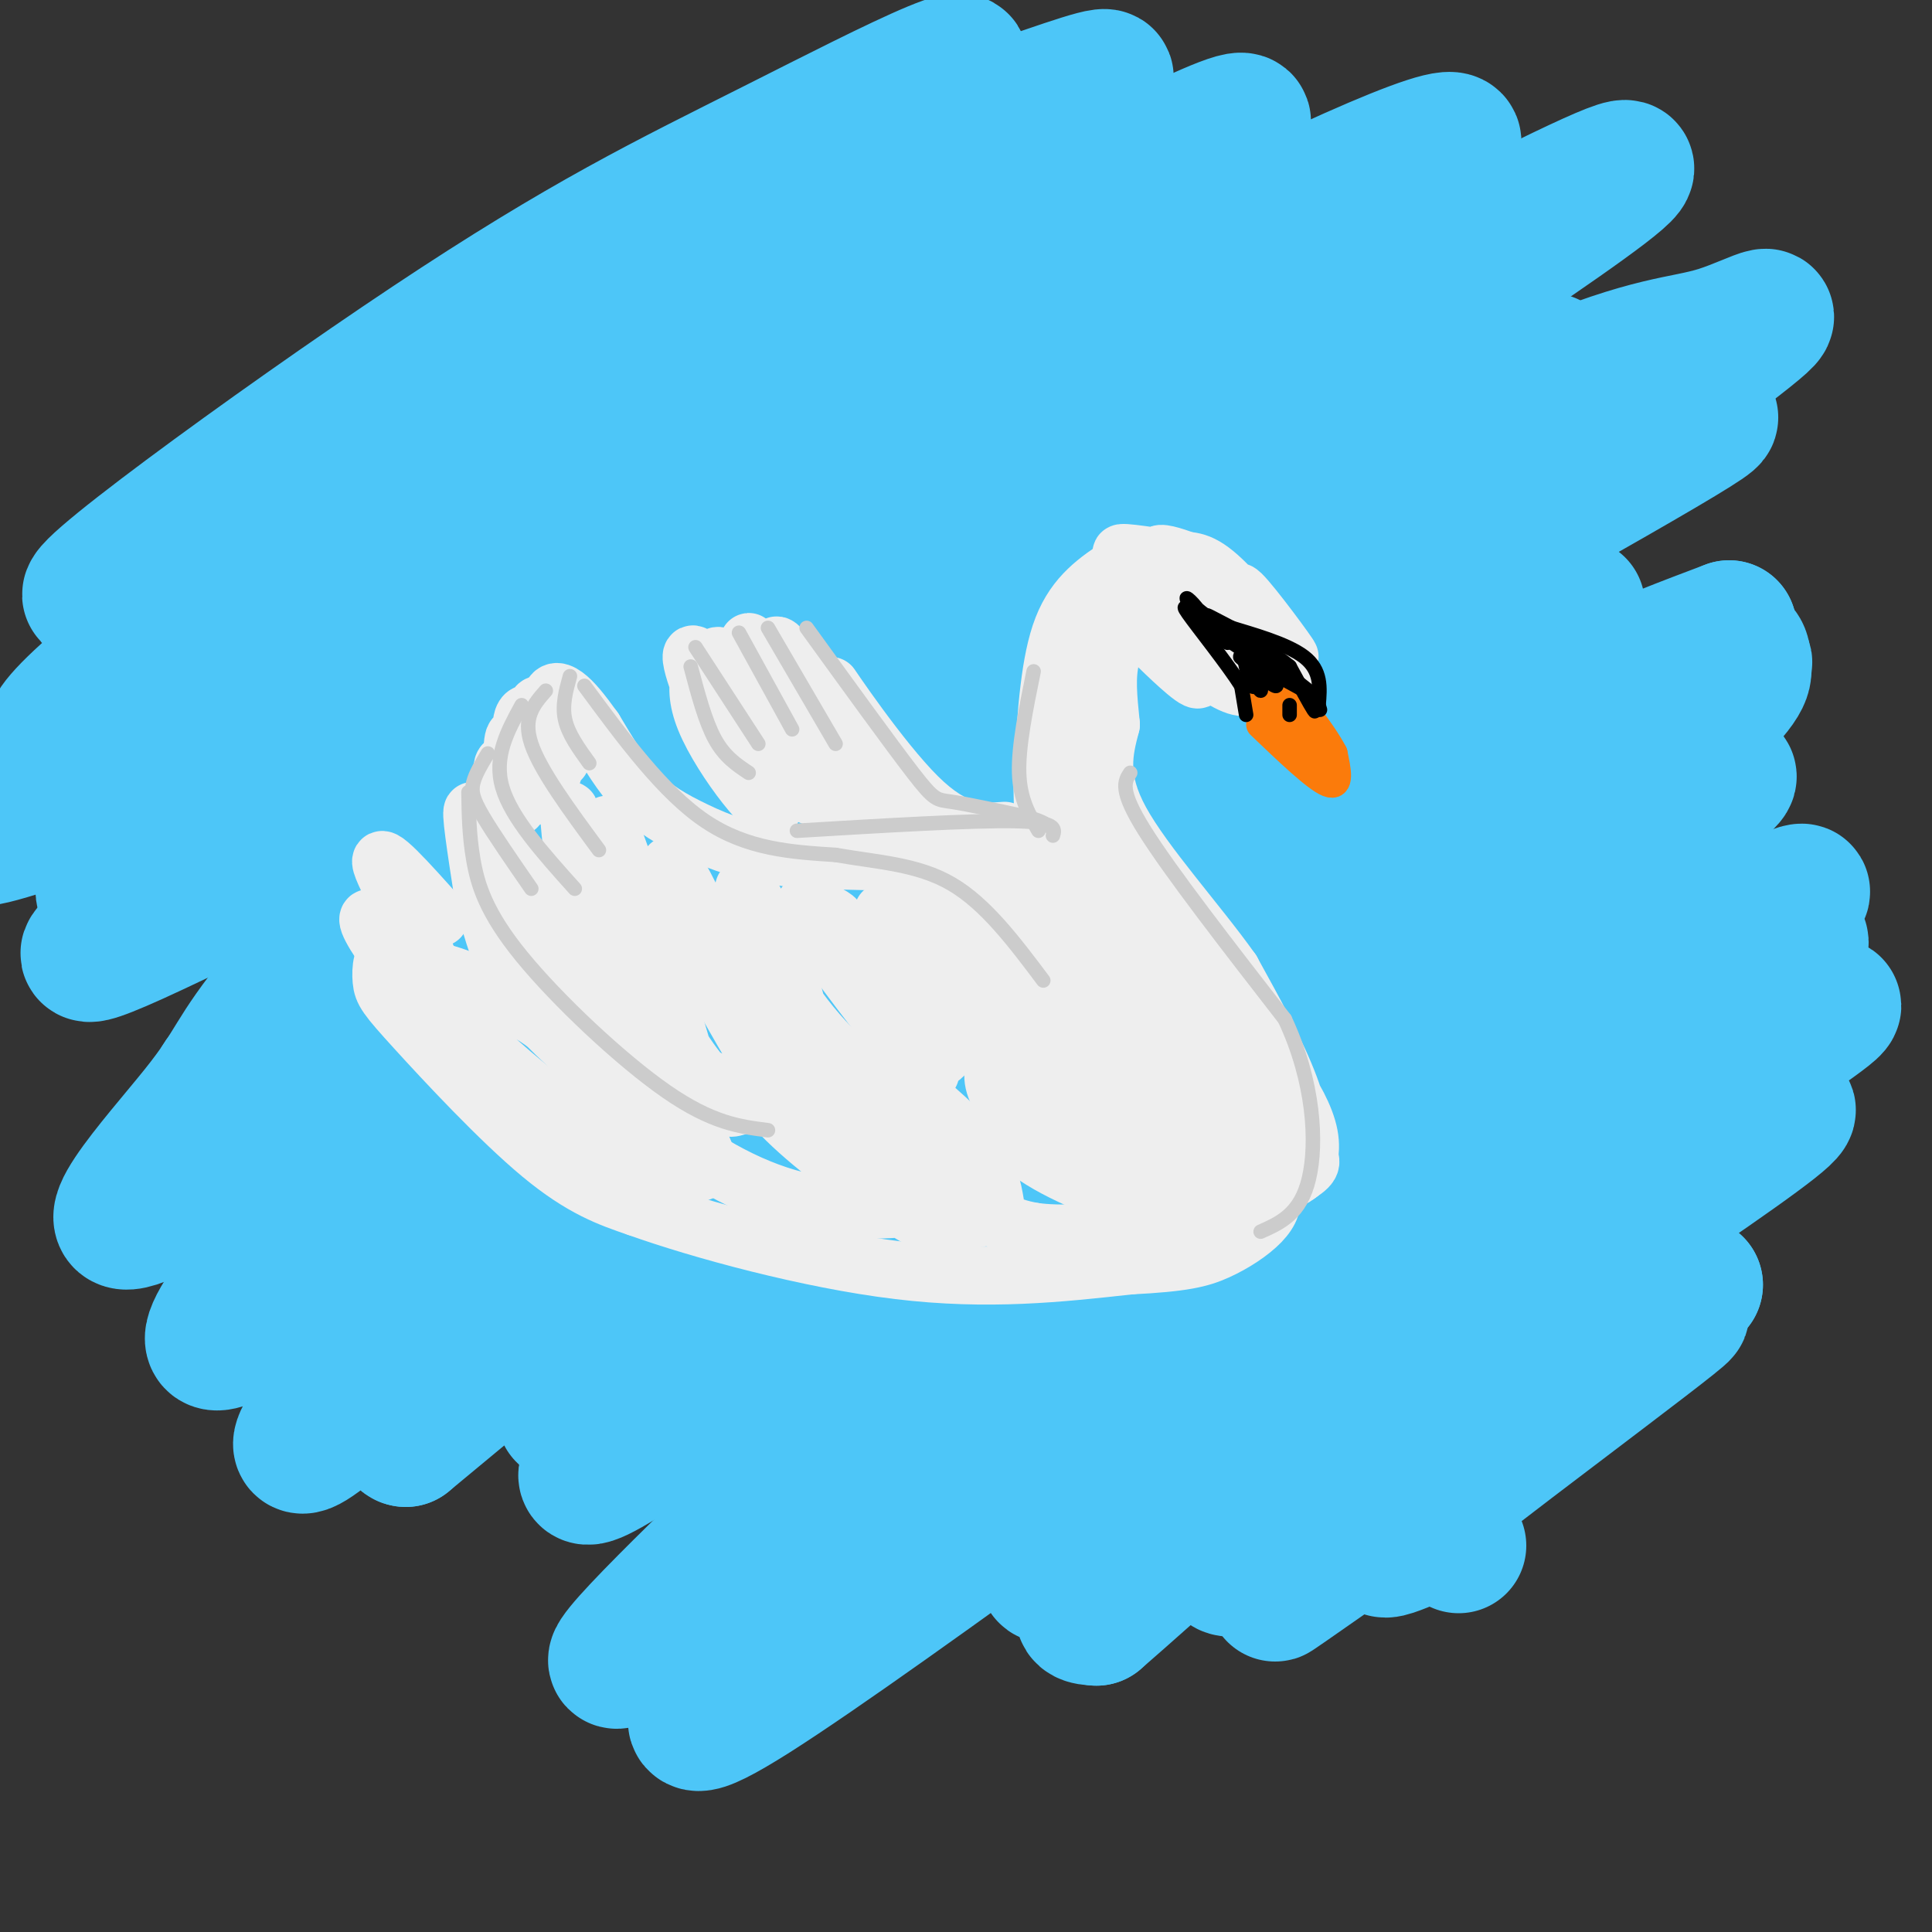 <svg viewBox='0 0 400 400' version='1.1' xmlns='http://www.w3.org/2000/svg' xmlns:xlink='http://www.w3.org/1999/xlink'><rect x="0" y="0" width="400" height="400" fill="#333333" stroke="none"/><g fill='none' stroke='rgb(0,0,0)' stroke-width='6' stroke-linecap='round' stroke-linejoin='round'><path d='M332,237c2.744,-12.089 5.488,-24.179 7,-35c1.512,-10.821 1.792,-20.375 1,-31c-0.792,-10.625 -2.655,-22.321 -6,-35c-3.345,-12.679 -8.173,-26.339 -13,-40'/></g>
<g fill='none' stroke='rgb(77,198,248)' stroke-width='28' stroke-linecap='round' stroke-linejoin='round'><path d='M304,68c1.098,-1.947 2.195,-3.894 -12,1c-14.195,4.894 -43.684,16.628 -57,21c-13.316,4.372 -10.460,1.383 -46,23c-35.540,21.617 -109.477,67.840 -93,64c16.477,-3.840 123.366,-57.745 167,-80c43.634,-22.255 24.012,-12.861 12,-9c-12.012,3.861 -16.416,2.190 -22,1c-5.584,-1.190 -12.350,-1.897 -64,16c-51.650,17.897 -148.186,54.399 -180,65c-31.814,10.601 1.093,-4.700 34,-20'/><path d='M43,150c47.921,-23.136 150.725,-70.978 190,-90c39.275,-19.022 15.021,-9.226 11,-9c-4.021,0.226 12.191,-9.118 -6,-1c-18.191,8.118 -70.784,33.700 -97,47c-26.216,13.300 -26.056,14.319 -42,28c-15.944,13.681 -47.991,40.025 -61,52c-13.009,11.975 -6.978,9.582 -11,13c-4.022,3.418 -18.097,12.648 1,4c19.097,-8.648 71.366,-35.174 110,-54c38.634,-18.826 63.632,-29.953 97,-41c33.368,-11.047 75.105,-22.013 84,-24c8.895,-1.987 -15.053,5.007 -39,12'/><path d='M280,87c-22.681,8.504 -59.882,23.766 -85,36c-25.118,12.234 -38.151,21.442 -49,28c-10.849,6.558 -19.513,10.466 -44,28c-24.487,17.534 -64.796,48.695 -55,45c9.796,-3.695 69.698,-42.246 112,-66c42.302,-23.754 67.006,-32.712 96,-43c28.994,-10.288 62.279,-21.908 68,-24c5.721,-2.092 -16.121,5.342 -48,20c-31.879,14.658 -73.795,36.540 -98,50c-24.205,13.460 -30.699,18.499 -41,27c-10.301,8.501 -24.411,20.464 -34,29c-9.589,8.536 -14.659,13.644 2,3c16.659,-10.644 55.045,-37.041 94,-59c38.955,-21.959 78.477,-39.479 118,-57'/><path d='M316,104c31.508,-15.197 51.277,-24.691 28,-11c-23.277,13.691 -89.600,50.567 -122,69c-32.400,18.433 -30.877,18.422 -35,24c-4.123,5.578 -13.893,16.745 -30,29c-16.107,12.255 -38.550,25.597 4,2c42.550,-23.597 150.095,-84.132 164,-91c13.905,-6.868 -65.830,39.932 -115,72c-49.170,32.068 -67.777,49.403 -47,39c20.777,-10.403 80.936,-48.544 120,-71c39.064,-22.456 57.032,-29.228 75,-36'/><path d='M358,130c-26.550,18.811 -130.424,83.838 -156,98c-25.576,14.162 27.148,-22.542 76,-51c48.852,-28.458 93.834,-48.670 81,-37c-12.834,11.670 -83.482,55.221 -117,77c-33.518,21.779 -29.904,21.786 -26,22c3.904,0.214 8.098,0.635 28,-11c19.902,-11.635 55.512,-35.325 80,-50c24.488,-14.675 37.854,-20.336 33,-16c-4.854,4.336 -27.927,18.668 -51,33'/><path d='M306,195c-22.619,15.253 -53.668,36.885 -72,52c-18.332,15.115 -23.947,23.714 -21,26c2.947,2.286 14.456,-1.739 35,-14c20.544,-12.261 50.123,-32.758 79,-50c28.877,-17.242 57.052,-31.230 42,-21c-15.052,10.230 -73.332,44.677 -99,61c-25.668,16.323 -18.723,14.523 -17,16c1.723,1.477 -1.776,6.233 7,0c8.776,-6.233 29.827,-23.454 58,-41c28.173,-17.546 63.470,-35.416 53,-27c-10.470,8.416 -66.706,43.119 -94,61c-27.294,17.881 -25.647,18.941 -24,20'/><path d='M253,278c-5.873,4.748 -8.556,6.617 -7,7c1.556,0.383 7.351,-0.721 14,-5c6.649,-4.279 14.151,-11.733 44,-30c29.849,-18.267 82.045,-47.348 75,-41c-7.045,6.348 -73.331,48.124 -114,77c-40.669,28.876 -55.721,44.851 -45,39c10.721,-5.851 47.214,-33.527 85,-58c37.786,-24.473 76.866,-45.743 62,-34c-14.866,11.743 -83.676,56.498 -116,79c-32.324,22.502 -28.162,22.751 -24,23'/><path d='M227,335c9.729,-8.405 46.050,-40.917 66,-60c19.950,-19.083 23.527,-24.737 23,-26c-0.527,-1.263 -5.158,1.867 -3,-2c2.158,-3.867 11.106,-14.730 -22,8c-33.106,22.730 -108.266,79.052 -135,96c-26.734,16.948 -5.042,-5.478 28,-37c33.042,-31.522 77.434,-72.140 65,-64c-12.434,8.140 -81.694,65.038 -108,85c-26.306,19.962 -9.659,2.989 11,-17c20.659,-19.989 45.329,-42.995 70,-66'/><path d='M222,252c15.511,-14.657 19.290,-18.300 18,-19c-1.290,-0.700 -7.648,1.545 -12,3c-4.352,1.455 -6.697,2.122 -28,17c-21.303,14.878 -61.563,43.968 -74,51c-12.437,7.032 2.951,-7.993 10,-16c7.049,-8.007 5.760,-8.996 22,-22c16.240,-13.004 50.008,-38.025 54,-43c3.992,-4.975 -21.792,10.095 -49,31c-27.208,20.905 -55.839,47.645 -43,36c12.839,-11.645 67.149,-61.674 78,-75c10.851,-13.326 -21.757,10.050 -48,30c-26.243,19.950 -46.122,36.475 -66,53'/><path d='M84,298c-4.032,-0.112 18.886,-26.893 39,-47c20.114,-20.107 37.422,-33.542 40,-37c2.578,-3.458 -9.575,3.060 -31,22c-21.425,18.940 -52.121,50.304 -64,60c-11.879,9.696 -4.940,-2.274 17,-25c21.940,-22.726 58.882,-56.208 72,-70c13.118,-13.792 2.413,-7.893 -25,13c-27.413,20.893 -71.534,56.779 -84,63c-12.466,6.221 6.724,-17.223 22,-34c15.276,-16.777 26.638,-26.889 38,-37'/><path d='M108,206c13.483,-11.905 28.190,-23.168 10,-11c-18.190,12.168 -69.278,47.765 -86,56c-16.722,8.235 0.922,-10.893 9,-21c8.078,-10.107 6.591,-11.192 17,-24c10.409,-12.808 32.716,-37.340 45,-52c12.284,-14.660 14.547,-19.447 13,-21c-1.547,-1.553 -6.903,0.129 -12,2c-5.097,1.871 -9.934,3.933 -25,14c-15.066,10.067 -40.360,28.141 -51,34c-10.640,5.859 -6.624,-0.496 -1,-8c5.624,-7.504 12.858,-16.156 39,-38c26.142,-21.844 71.192,-56.881 84,-69c12.808,-12.119 -6.626,-1.320 -27,11c-20.374,12.320 -41.687,26.160 -63,40'/><path d='M60,119c-19.560,13.695 -36.959,27.931 -45,32c-8.041,4.069 -6.725,-2.030 33,-31c39.725,-28.970 117.859,-80.811 142,-99c24.141,-18.189 -5.712,-2.725 -29,9c-23.288,11.725 -40.012,19.711 -72,41c-31.988,21.289 -79.240,55.881 -69,52c10.240,-3.881 77.972,-46.236 118,-69c40.028,-22.764 52.354,-25.936 65,-30c12.646,-4.064 25.613,-9.018 26,-8c0.387,1.018 -11.807,8.009 -24,15'/><path d='M205,31c-7.235,3.762 -13.322,5.668 -32,19c-18.678,13.332 -49.946,38.091 -63,49c-13.054,10.909 -7.894,7.967 8,-1c15.894,-8.967 42.521,-23.958 76,-42c33.479,-18.042 73.808,-39.134 61,-28c-12.808,11.134 -78.755,54.494 -88,63c-9.245,8.506 38.213,-17.844 76,-37c37.787,-19.156 65.904,-31.119 56,-22c-9.904,9.119 -57.830,39.320 -81,55c-23.170,15.680 -21.585,16.840 -20,18'/><path d='M198,105c32.486,-16.206 123.699,-65.720 137,-70c13.301,-4.280 -51.312,36.673 -81,58c-29.688,21.327 -24.451,23.028 -22,24c2.451,0.972 2.115,1.217 0,3c-2.115,1.783 -6.011,5.106 11,-3c17.011,-8.106 54.929,-27.639 77,-37c22.071,-9.361 28.297,-8.548 36,-11c7.703,-2.452 16.885,-8.167 1,4c-15.885,12.167 -56.837,42.216 -79,61c-22.163,18.784 -25.539,26.303 -26,30c-0.461,3.697 1.991,3.572 2,5c0.009,1.428 -2.426,4.408 10,0c12.426,-4.408 39.713,-16.204 67,-28'/><path d='M331,141c13.863,-5.582 15.020,-5.537 18,-6c2.980,-0.463 7.781,-1.435 10,-1c2.219,0.435 1.855,2.276 2,4c0.145,1.724 0.801,3.330 -13,16c-13.801,12.670 -42.057,36.403 -57,50c-14.943,13.597 -16.572,17.058 -20,22c-3.428,4.942 -8.654,11.366 -10,15c-1.346,3.634 1.187,4.480 0,7c-1.187,2.520 -6.096,6.716 8,1c14.096,-5.716 47.196,-21.344 66,-28c18.804,-6.656 23.311,-4.339 29,-6c5.689,-1.661 12.560,-7.299 -5,8c-17.560,15.299 -59.552,51.534 -77,67c-17.448,15.466 -10.351,10.164 -15,16c-4.649,5.836 -21.042,22.810 -9,18c12.042,-4.810 52.521,-31.405 93,-58'/><path d='M351,266c-11.096,9.591 -85.335,62.570 -87,64c-1.665,1.430 69.244,-48.689 82,-57c12.756,-8.311 -32.643,25.185 -50,39c-17.357,13.815 -6.674,7.947 -1,6c5.674,-1.947 6.337,0.026 7,2'/></g>
<g fill='none' stroke='rgb(238,238,238)' stroke-width='12' stroke-linecap='round' stroke-linejoin='round'><path d='M232,117c-4.667,3.083 -9.333,6.167 -12,13c-2.667,6.833 -3.333,17.417 -4,28'/><path d='M216,158c-0.500,8.000 0.250,14.000 1,20'/><path d='M217,178c0.000,3.500 -0.500,2.250 -1,1'/><path d='M216,179c-8.333,0.000 -28.667,-0.500 -49,-1'/><path d='M167,178c-12.179,-1.190 -18.125,-3.667 -23,-6c-4.875,-2.333 -8.679,-4.524 -12,-8c-3.321,-3.476 -6.161,-8.238 -9,-13'/><path d='M123,151c-2.534,-3.520 -4.370,-5.820 -6,-7c-1.630,-1.180 -3.054,-1.241 -3,2c0.054,3.241 1.587,9.783 2,11c0.413,1.217 -0.293,-2.892 -1,-7'/><path d='M115,150c-1.234,-2.651 -3.819,-5.778 -4,-3c-0.181,2.778 2.043,11.462 3,13c0.957,1.538 0.649,-4.071 -1,-8c-1.649,-3.929 -4.638,-6.177 -5,-2c-0.362,4.177 1.902,14.778 2,15c0.098,0.222 -1.972,-9.937 -3,-12c-1.028,-2.063 -1.014,3.968 -1,10'/><path d='M106,163c0.261,3.038 1.412,5.632 1,3c-0.412,-2.632 -2.389,-10.489 -3,-7c-0.611,3.489 0.143,18.324 -1,20c-1.143,1.676 -4.184,-9.807 -5,-11c-0.816,-1.193 0.592,7.903 2,17'/><path d='M100,185c1.224,5.823 3.284,11.881 5,16c1.716,4.119 3.089,6.300 10,13c6.911,6.700 19.361,17.919 17,9c-2.361,-8.919 -19.532,-37.977 -26,-47c-6.468,-9.023 -2.234,1.988 2,13'/><path d='M108,189c2.677,6.501 8.369,16.254 12,24c3.631,7.746 5.201,13.485 4,1c-1.201,-12.485 -5.175,-43.193 -6,-46c-0.825,-2.807 1.498,22.285 6,36c4.502,13.715 11.184,16.051 15,18c3.816,1.949 4.765,3.512 1,-9c-3.765,-12.512 -12.244,-39.099 -14,-42c-1.756,-2.901 3.213,17.886 8,31c4.787,13.114 9.394,18.557 14,24'/><path d='M148,226c2.885,4.390 3.096,3.364 5,3c1.904,-0.364 5.499,-0.067 3,-10c-2.499,-9.933 -11.094,-30.098 -15,-37c-3.906,-6.902 -3.123,-0.542 1,9c4.123,9.542 11.585,22.267 15,28c3.415,5.733 2.783,4.475 4,4c1.217,-0.475 4.282,-0.168 5,-4c0.718,-3.832 -0.911,-11.805 -4,-20c-3.089,-8.195 -7.637,-16.613 -8,-15c-0.363,1.613 3.459,13.257 10,23c6.541,9.743 15.799,17.585 20,19c4.201,1.415 3.343,-3.596 1,-10c-2.343,-6.404 -6.172,-14.202 -10,-22'/><path d='M175,194c-1.940,-4.206 -1.791,-3.720 -4,-5c-2.209,-1.280 -6.777,-4.324 -3,2c3.777,6.324 15.900,22.018 21,28c5.100,5.982 3.178,2.252 4,1c0.822,-1.252 4.390,-0.027 2,-7c-2.390,-6.973 -10.737,-22.144 -12,-24c-1.263,-1.856 4.559,9.602 9,16c4.441,6.398 7.500,7.736 10,8c2.500,0.264 4.442,-0.544 1,-7c-3.442,-6.456 -12.269,-18.559 -12,-18c0.269,0.559 9.635,13.779 19,27'/><path d='M210,215c2.233,0.605 -1.686,-11.382 -6,-19c-4.314,-7.618 -9.023,-10.868 -6,-4c3.023,6.868 13.780,23.852 18,28c4.220,4.148 1.905,-4.541 -2,-13c-3.905,-8.459 -9.400,-16.689 -8,-13c1.400,3.689 9.695,19.298 14,26c4.305,6.702 4.621,4.497 2,-3c-2.621,-7.497 -8.177,-20.285 -10,-23c-1.823,-2.715 0.089,4.642 2,12'/><path d='M214,206c3.226,6.226 10.292,15.792 12,15c1.708,-0.792 -1.940,-11.940 -3,-15c-1.060,-3.060 0.470,1.970 2,7'/><path d='M235,117c-3.458,4.738 -6.917,9.476 -9,15c-2.083,5.524 -2.792,11.833 -2,19c0.792,7.167 3.083,15.190 6,22c2.917,6.810 6.458,12.405 10,18'/><path d='M240,191c4.889,6.800 12.111,14.800 16,21c3.889,6.200 4.444,10.600 5,15'/><path d='M218,165c4.980,16.489 9.961,32.977 14,41c4.039,8.023 7.138,7.579 9,7c1.862,-0.579 2.489,-1.294 0,-7c-2.489,-5.706 -8.092,-16.404 -11,-21c-2.908,-4.596 -3.121,-3.089 -4,-1c-0.879,2.089 -2.424,4.761 -2,10c0.424,5.239 2.818,13.045 7,19c4.182,5.955 10.151,10.058 13,12c2.849,1.942 2.577,1.725 3,-1c0.423,-2.725 1.541,-7.956 1,-13c-0.541,-5.044 -2.742,-9.901 -7,-15c-4.258,-5.099 -10.574,-10.439 -15,-10c-4.426,0.439 -6.961,6.657 -8,11c-1.039,4.343 -0.583,6.812 1,10c1.583,3.188 4.291,7.094 7,11'/><path d='M226,218c5.739,6.853 16.588,18.484 21,21c4.412,2.516 2.387,-4.083 0,-10c-2.387,-5.917 -5.136,-11.152 -11,-18c-5.864,-6.848 -14.844,-15.308 -20,-20c-5.156,-4.692 -6.486,-5.616 -8,-3c-1.514,2.616 -3.210,8.773 -3,13c0.210,4.227 2.326,6.523 5,10c2.674,3.477 5.907,8.136 8,9c2.093,0.864 3.047,-2.068 4,-5'/><path d='M91,190c-6.529,-7.319 -13.058,-14.638 -12,-11c1.058,3.638 9.703,18.232 10,21c0.297,2.768 -7.756,-6.289 -11,-9c-3.244,-2.711 -1.681,0.924 2,6c3.681,5.076 9.480,11.593 10,12c0.520,0.407 -4.240,-5.297 -9,-11'/><path d='M81,198c-1.919,-0.796 -2.215,2.715 -2,5c0.215,2.285 0.943,3.346 7,10c6.057,6.654 17.445,18.901 26,26c8.555,7.099 14.278,9.049 20,11'/><path d='M132,250c12.978,4.644 35.422,10.756 54,13c18.578,2.244 33.289,0.622 48,-1'/><path d='M234,262c11.005,-0.550 14.518,-1.424 18,-3c3.482,-1.576 6.933,-3.852 9,-6c2.067,-2.148 2.748,-4.167 2,-6c-0.748,-1.833 -2.927,-3.481 -10,-6c-7.073,-2.519 -19.042,-5.910 -33,-6c-13.958,-0.090 -29.906,3.120 -36,5c-6.094,1.880 -2.333,2.429 2,2c4.333,-0.429 9.238,-1.837 3,-5c-6.238,-3.163 -23.619,-8.082 -41,-13'/><path d='M148,224c-13.368,-5.822 -26.290,-13.876 -28,-12c-1.710,1.876 7.790,13.684 9,15c1.210,1.316 -5.871,-7.860 -16,-15c-10.129,-7.140 -23.305,-12.245 -26,-11c-2.695,1.245 5.090,8.839 13,16c7.910,7.161 15.945,13.888 25,19c9.055,5.112 19.130,8.607 21,6c1.870,-2.607 -4.466,-11.316 -10,-17c-5.534,-5.684 -10.267,-8.342 -15,-11'/><path d='M121,214c-0.734,1.157 4.931,9.548 13,17c8.069,7.452 18.543,13.964 29,17c10.457,3.036 20.898,2.596 25,2c4.102,-0.596 1.864,-1.348 3,-3c1.136,-1.652 5.645,-4.203 -1,-10c-6.645,-5.797 -24.442,-14.838 -31,-16c-6.558,-1.162 -1.875,5.557 5,12c6.875,6.443 15.942,12.611 21,16c5.058,3.389 6.108,3.999 9,4c2.892,0.001 7.624,-0.605 10,-1c2.376,-0.395 2.394,-0.578 2,-3c-0.394,-2.422 -1.200,-7.084 -5,-12c-3.800,-4.916 -10.596,-10.085 -14,-13c-3.404,-2.915 -3.418,-3.575 -3,-1c0.418,2.575 1.266,8.386 5,14c3.734,5.614 10.352,11.033 15,14c4.648,2.967 7.324,3.484 10,4'/><path d='M214,255c5.309,0.731 13.583,0.558 18,-2c4.417,-2.558 4.978,-7.502 4,-12c-0.978,-4.498 -3.494,-8.550 -8,-12c-4.506,-3.450 -11.000,-6.296 -15,-6c-4.000,0.296 -5.505,3.736 -3,8c2.505,4.264 9.021,9.351 15,13c5.979,3.649 11.420,5.859 16,6c4.580,0.141 8.298,-1.788 3,-9c-5.298,-7.212 -19.611,-19.708 -26,-25c-6.389,-5.292 -4.853,-3.381 -7,-1c-2.147,2.381 -7.976,5.232 -4,12c3.976,6.768 17.756,17.453 27,22c9.244,4.547 13.950,2.955 17,0c3.050,-2.955 4.443,-7.273 4,-10c-0.443,-2.727 -2.721,-3.864 -5,-5'/><path d='M250,234c-1.467,-1.942 -2.633,-4.296 -8,-7c-5.367,-2.704 -14.933,-5.757 -20,-7c-5.067,-1.243 -5.634,-0.675 -8,1c-2.366,1.675 -6.529,4.457 -7,8c-0.471,3.543 2.751,7.848 10,12c7.249,4.152 18.525,8.150 25,10c6.475,1.850 8.147,1.550 11,0c2.853,-1.550 6.886,-4.351 9,-7c2.114,-2.649 2.310,-5.148 -3,-7c-5.310,-1.852 -16.124,-3.058 -21,-3c-4.876,0.058 -3.814,1.379 -4,3c-0.186,1.621 -1.620,3.542 1,6c2.620,2.458 9.296,5.455 13,7c3.704,1.545 4.438,1.639 8,0c3.562,-1.639 9.952,-5.011 13,-7c3.048,-1.989 2.755,-2.595 1,-5c-1.755,-2.405 -4.973,-6.609 -7,-9c-2.027,-2.391 -2.865,-2.969 -5,-2c-2.135,0.969 -5.568,3.484 -9,6'/><path d='M249,233c-1.404,2.586 -0.413,6.050 2,9c2.413,2.950 6.248,5.386 10,4c3.752,-1.386 7.420,-6.596 8,-11c0.580,-4.404 -1.928,-8.004 -5,-10c-3.072,-1.996 -6.708,-2.388 -9,-2c-2.292,0.388 -3.239,1.555 -4,4c-0.761,2.445 -1.336,6.168 0,10c1.336,3.832 4.583,7.774 8,8c3.417,0.226 7.004,-3.262 8,-7c0.996,-3.738 -0.601,-7.725 -3,-11c-2.399,-3.275 -5.601,-5.839 -8,-6c-2.399,-0.161 -3.993,2.081 -5,4c-1.007,1.919 -1.425,3.517 1,7c2.425,3.483 7.693,8.852 11,11c3.307,2.148 4.654,1.074 6,0'/><path d='M269,243c1.637,-1.205 2.730,-4.219 2,-8c-0.730,-3.781 -3.284,-8.329 -6,-12c-2.716,-3.671 -5.595,-6.464 -9,-8c-3.405,-1.536 -7.335,-1.814 -5,3c2.335,4.814 10.936,14.719 15,17c4.064,2.281 3.590,-3.063 1,-10c-2.590,-6.937 -7.295,-15.469 -12,-24'/><path d='M255,201c-6.889,-9.733 -18.111,-22.067 -23,-31c-4.889,-8.933 -3.444,-14.467 -2,-20'/><path d='M230,150c-0.578,-5.689 -1.022,-9.911 0,-14c1.022,-4.089 3.511,-8.044 6,-12'/><path d='M236,124c2.513,-0.269 5.796,5.059 6,7c0.204,1.941 -2.672,0.495 -4,0c-1.328,-0.495 -1.109,-0.040 2,3c3.109,3.040 9.106,8.665 8,6c-1.106,-2.665 -9.316,-13.618 -10,-15c-0.684,-1.382 6.158,6.809 13,15'/><path d='M251,140c-0.149,-1.824 -7.023,-13.884 -7,-15c0.023,-1.116 6.943,8.712 11,13c4.057,4.288 5.252,3.036 2,-2c-3.252,-5.036 -10.953,-13.856 -11,-14c-0.047,-0.144 7.558,8.387 11,11c3.442,2.613 2.721,-0.694 2,-4'/><path d='M259,129c-4.982,-4.099 -18.439,-12.346 -19,-14c-0.561,-1.654 11.772,3.285 11,4c-0.772,0.715 -14.649,-2.796 -18,-4c-3.351,-1.204 3.825,-0.102 11,1'/><path d='M244,116c3.006,0.139 5.022,-0.014 10,5c4.978,5.014 12.917,15.196 13,15c0.083,-0.196 -7.691,-10.770 -10,-13c-2.309,-2.230 0.845,3.885 4,10'/><path d='M149,139c0.351,-1.932 0.703,-3.864 -1,-3c-1.703,0.864 -5.459,4.523 -2,13c3.459,8.477 14.134,21.773 14,18c-0.134,-3.773 -11.077,-24.613 -15,-30c-3.923,-5.387 -0.825,4.680 3,12c3.825,7.320 8.376,11.894 11,14c2.624,2.106 3.321,1.745 2,-3c-1.321,-4.745 -4.661,-13.872 -8,-23'/><path d='M153,137c4.453,5.860 19.585,32.009 19,30c-0.585,-2.009 -16.889,-32.178 -17,-34c-0.111,-1.822 15.970,24.702 18,27c2.030,2.298 -9.991,-19.629 -12,-25c-2.009,-5.371 5.996,5.815 14,17'/><path d='M175,152c5.735,7.026 13.073,16.089 11,12c-2.073,-4.089 -13.558,-21.332 -14,-22c-0.442,-0.668 10.159,15.238 18,23c7.841,7.762 12.920,7.381 18,7'/><path d='M166,164c0.000,0.000 31.000,13.000 31,13'/><path d='M244,134c4.491,3.517 8.983,7.034 12,8c3.017,0.966 4.560,-0.620 5,-2c0.440,-1.380 -0.222,-2.556 -2,-3c-1.778,-0.444 -4.671,-0.158 -3,1c1.671,1.158 7.906,3.188 10,3c2.094,-0.188 0.047,-2.594 -2,-5'/></g>
<g fill='none' stroke='rgb(251,123,11)' stroke-width='6' stroke-linecap='round' stroke-linejoin='round'><path d='M261,150c5.750,5.500 11.500,11.000 14,12c2.500,1.000 1.750,-2.500 1,-6'/><path d='M276,156c-2.111,-4.133 -7.889,-11.467 -9,-12c-1.111,-0.533 2.444,5.733 6,12'/><path d='M273,156c-1.262,-1.079 -7.415,-9.775 -8,-11c-0.585,-1.225 4.400,5.022 4,6c-0.400,0.978 -6.185,-3.314 -7,-3c-0.815,0.314 3.338,5.232 4,6c0.662,0.768 -2.169,-2.616 -5,-6'/><path d='M261,148c-1.089,-1.733 -1.311,-3.067 0,-3c1.311,0.067 4.156,1.533 7,3'/></g>
<g fill='none' stroke='rgb(0,0,0)' stroke-width='3' stroke-linecap='round' stroke-linejoin='round'><path d='M258,148c0.000,0.000 -1.000,-6.000 -1,-6'/><path d='M257,142c-2.733,-4.356 -9.067,-12.244 -11,-15c-1.933,-2.756 0.533,-0.378 3,2'/><path d='M249,129c3.500,2.333 10.750,7.167 18,12'/><path d='M267,141c0.330,0.265 -7.847,-5.073 -9,-5c-1.153,0.073 4.716,5.555 6,6c1.284,0.445 -2.017,-4.149 -3,-4c-0.983,0.149 0.351,5.040 0,5c-0.351,-0.040 -2.386,-5.011 -3,-6c-0.614,-0.989 0.193,2.006 1,5'/><path d='M259,142c1.024,0.655 3.083,-0.208 2,-2c-1.083,-1.792 -5.310,-4.512 -4,-4c1.310,0.512 8.155,4.256 15,8'/><path d='M272,144c-1.333,-1.500 -12.167,-9.250 -23,-17'/><path d='M249,127c-4.349,-3.542 -3.722,-3.898 -2,-2c1.722,1.898 4.541,6.049 4,6c-0.541,-0.049 -4.440,-4.300 -5,-5c-0.560,-0.700 2.220,2.150 5,5'/><path d='M251,131c-0.310,-0.262 -3.583,-3.417 -3,-3c0.583,0.417 5.024,4.405 6,5c0.976,0.595 -1.512,-2.202 -4,-5'/><path d='M250,128c-0.500,-0.500 0.250,0.750 1,2'/><path d='M267,146c0.000,0.000 0.000,2.000 0,2'/><path d='M271,144c0.833,2.000 1.667,4.000 1,3c-0.667,-1.000 -2.833,-5.000 -5,-9'/><path d='M267,138c-4.511,-3.711 -13.289,-8.489 -16,-10c-2.711,-1.511 0.644,0.244 4,2'/><path d='M255,130c3.822,1.200 11.378,3.200 15,6c3.622,2.800 3.311,6.400 3,10'/><path d='M273,146c0.500,1.667 0.250,0.833 0,0'/></g>
<g fill='none' stroke='rgb(204,204,204)' stroke-width='3' stroke-linecap='round' stroke-linejoin='round'><path d='M121,142c8.167,11.083 16.333,22.167 25,28c8.667,5.833 17.833,6.417 27,7'/><path d='M173,177c8.689,1.533 16.911,1.867 24,6c7.089,4.133 13.044,12.067 19,20'/><path d='M118,140c-0.833,3.000 -1.667,6.000 -1,9c0.667,3.000 2.833,6.000 5,9'/><path d='M113,143c-2.417,2.750 -4.833,5.500 -3,11c1.833,5.500 7.917,13.750 14,22'/><path d='M108,146c-2.917,5.333 -5.833,10.667 -4,17c1.833,6.333 8.417,13.667 15,21'/><path d='M101,156c-1.267,2.089 -2.533,4.178 -3,6c-0.467,1.822 -0.133,3.378 2,7c2.133,3.622 6.067,9.311 10,15'/><path d='M97,164c0.060,4.440 0.119,8.881 1,14c0.881,5.119 2.583,10.917 10,20c7.417,9.083 20.548,21.452 30,28c9.452,6.548 15.226,7.274 21,8'/><path d='M143,138c1.500,5.667 3.000,11.333 5,15c2.000,3.667 4.500,5.333 7,7'/><path d='M144,134c0.000,0.000 13.000,20.000 13,20'/><path d='M153,131c0.000,0.000 11.000,20.000 11,20'/><path d='M159,130c0.000,0.000 14.000,24.000 14,24'/><path d='M167,130c8.733,12.067 17.467,24.133 22,30c4.533,5.867 4.867,5.533 8,6c3.133,0.467 9.067,1.733 15,3'/><path d='M212,169c3.333,0.833 4.167,1.417 5,2'/><path d='M165,172c18.083,-1.083 36.167,-2.167 45,-2c8.833,0.167 8.417,1.583 8,3'/><path d='M215,172c-1.917,-3.250 -3.833,-6.500 -4,-12c-0.167,-5.500 1.417,-13.250 3,-21'/><path d='M234,160c-1.167,1.750 -2.333,3.500 3,12c5.333,8.500 17.167,23.750 29,39'/><path d='M266,211c6.067,12.911 6.733,25.689 5,33c-1.733,7.311 -5.867,9.156 -10,11'/></g>
</svg>
